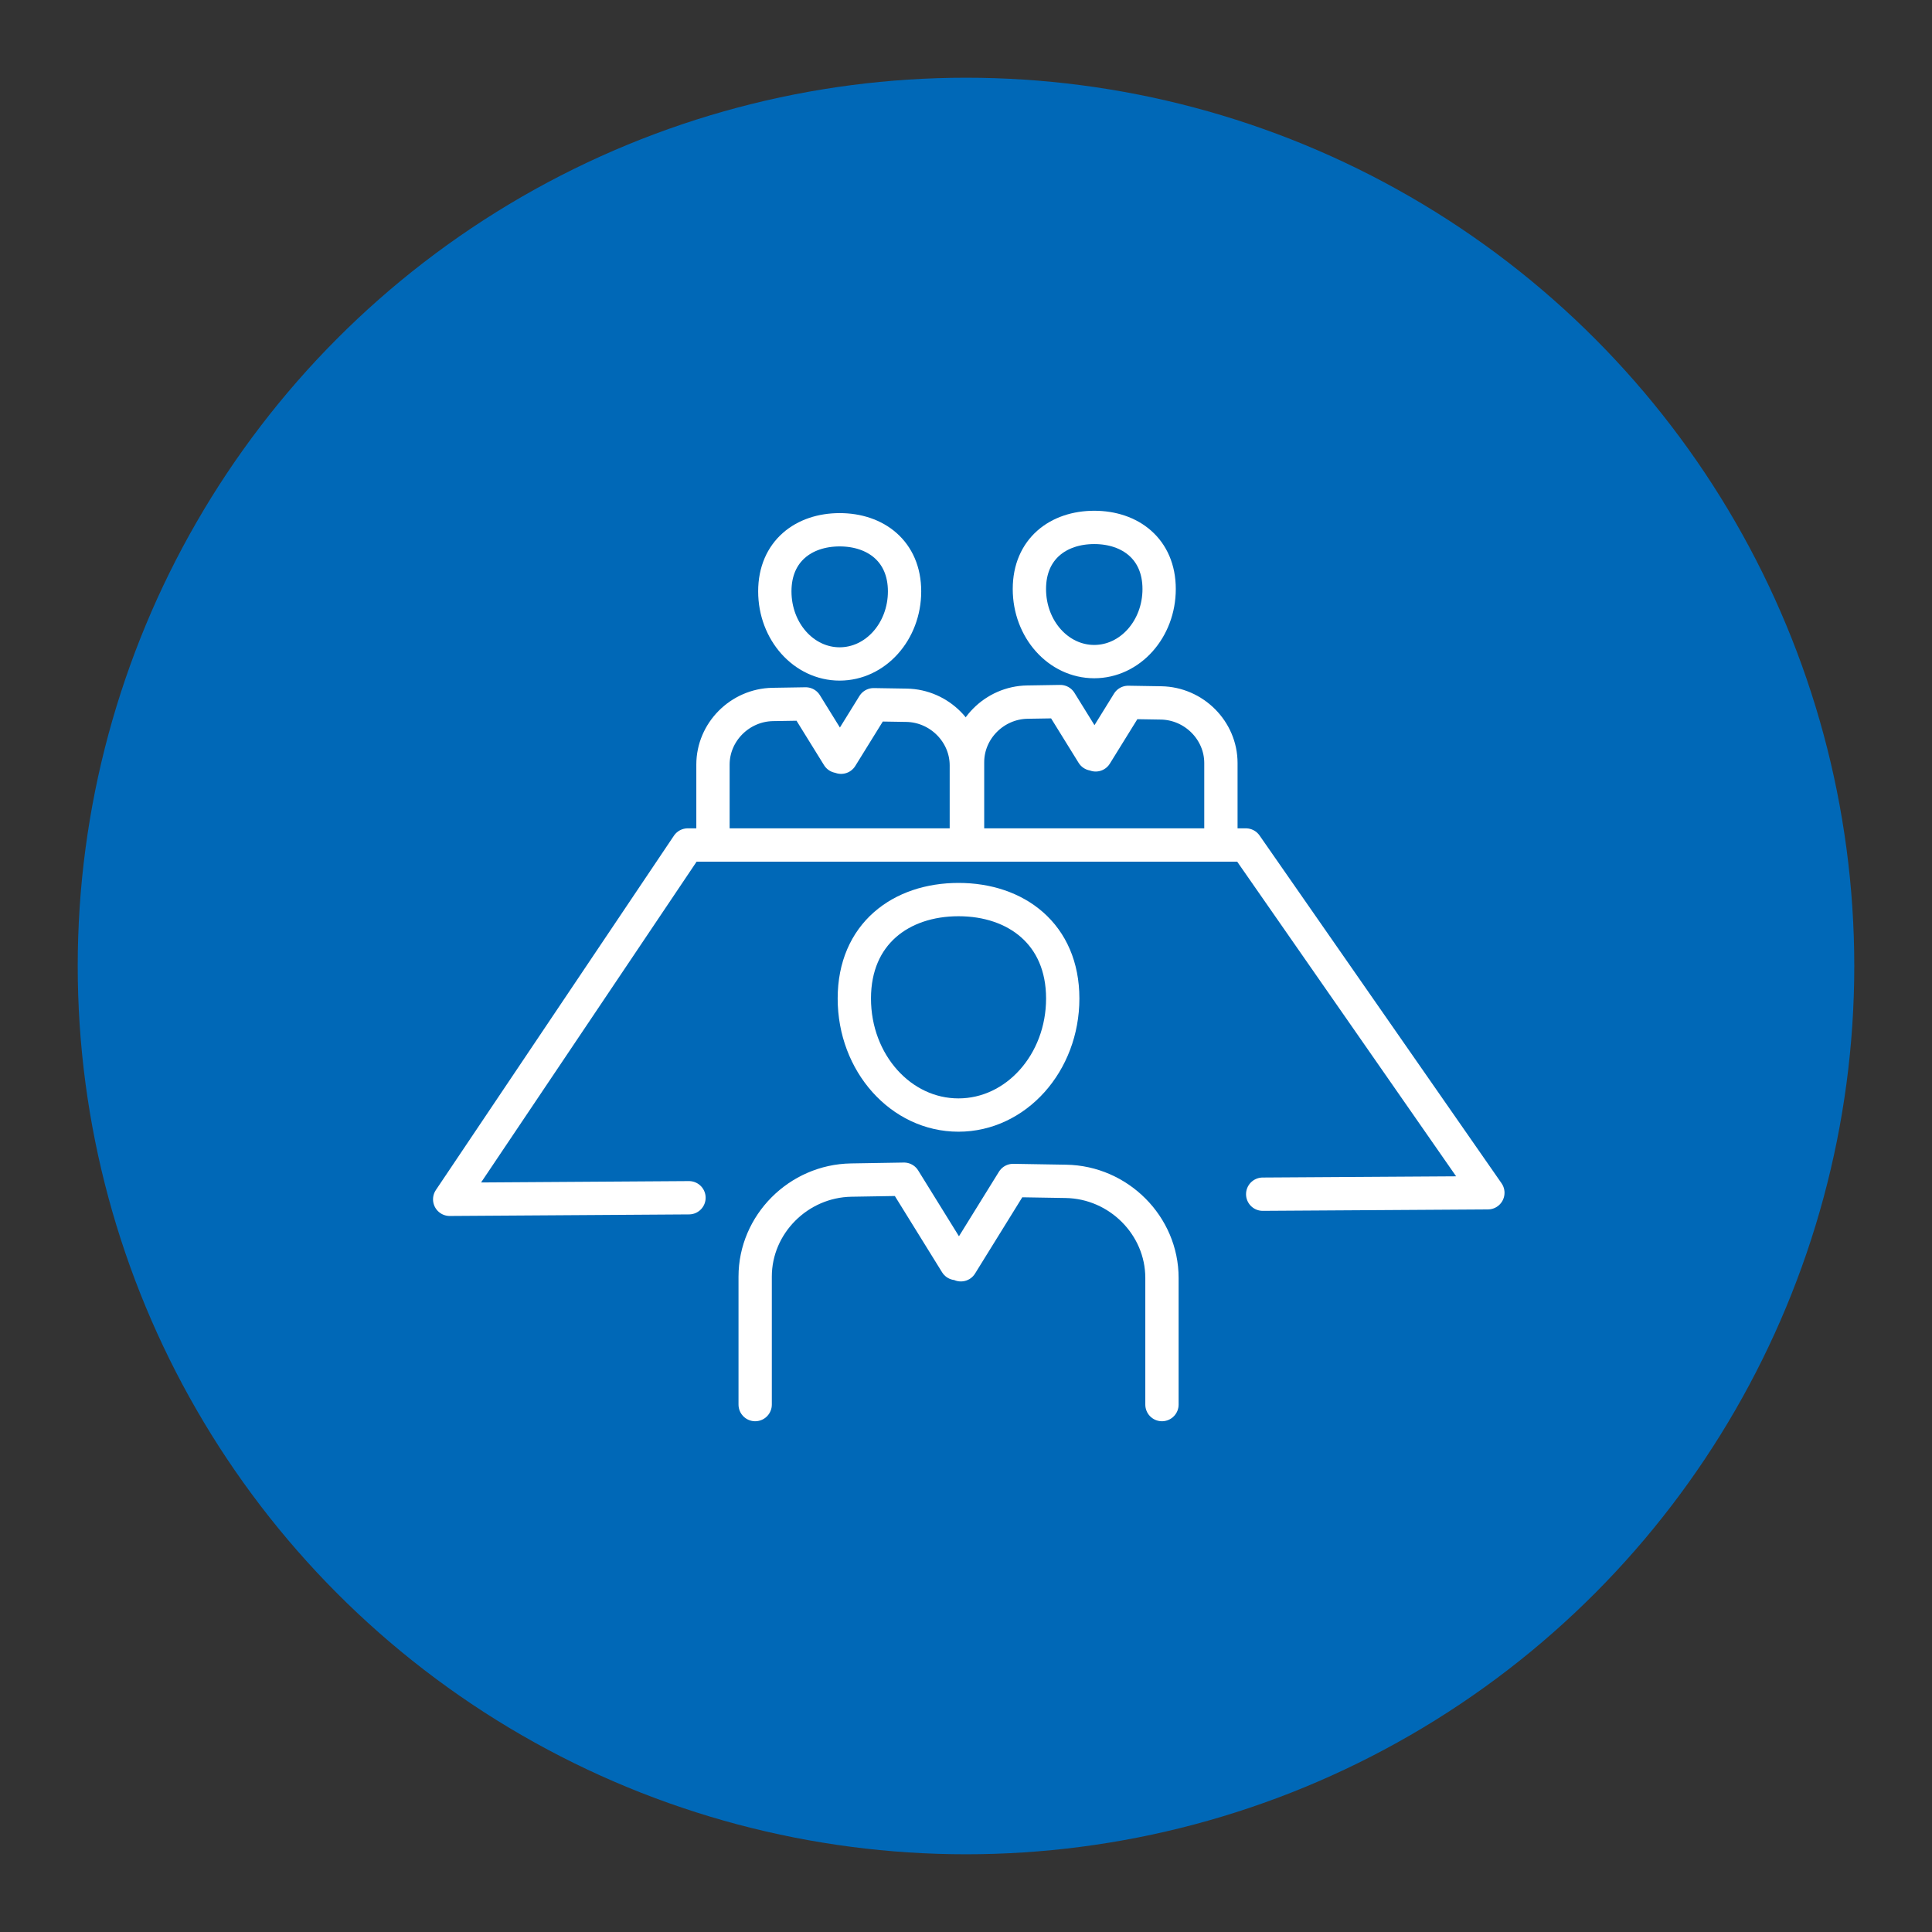 <svg width="348" height="348" viewBox="0 0 348 348" fill="none" xmlns="http://www.w3.org/2000/svg">
<rect x="0" y="0" width="348" height="348" fill="#333333" stroke="none"/>
<circle cx="174" cy="174" r="160" fill="#0068B7"/>
<path d="M124.103 215.743L81 216.027L123.879 152.204H224.412L268 214.847L227.442 215.102" stroke="white" stroke-width="6" stroke-linecap="round" stroke-linejoin="round"/>
<path d="M174.061 152.077V137.865C174.061 132.009 169.212 127.132 163.285 127.035L157.358 126.939L151.503 136.395L151.242 135.548V135.403L150.982 136.25L145.127 126.793L139.2 126.89C133.273 126.987 128.424 131.857 128.424 137.72V152.077" stroke="white" stroke-width="6" stroke-linecap="round" stroke-linejoin="round"/>
<path d="M151.236 119.594C157.697 119.594 162.933 113.743 162.933 106.519C162.933 99.296 157.709 95.423 151.248 95.423C144.788 95.423 139.564 99.277 139.564 106.519C139.564 113.761 144.788 119.594 151.242 119.594H151.236Z" stroke="white" stroke-width="6" stroke-linecap="round" stroke-linejoin="round"/>
<path d="M209.297 253V230.179C209.297 220.771 201.515 212.948 192 212.791L182.485 212.633L173.079 227.819L172.661 226.452V226.222L172.242 227.589L162.836 212.403L153.321 212.561C143.806 212.718 136.024 220.541 136.024 229.949V253" stroke="white" stroke-width="6" stroke-linecap="round" stroke-linejoin="round"/>
<path d="M172.642 200.847C183.018 200.847 191.424 191.452 191.424 179.853C191.424 168.255 183.036 162.036 172.655 162.036C162.273 162.036 153.885 168.225 153.885 179.853C153.885 191.482 162.279 200.847 172.636 200.847H172.642Z" stroke="white" stroke-width="6" stroke-linecap="round" stroke-linejoin="round"/>
<path d="M219.915 151.653V137.441C219.915 131.585 215.067 126.708 209.139 126.612L203.212 126.515L197.358 135.971L197.097 135.124V134.979L196.836 135.826L190.982 126.37L185.054 126.466C179.127 126.563 174.279 131.434 174.279 137.296V151.653" stroke="white" stroke-width="6" stroke-linecap="round" stroke-linejoin="round"/>
<path d="M197.091 119.17C203.552 119.17 208.788 113.32 208.788 106.096C208.788 98.872 203.564 95 197.103 95C190.642 95 185.418 98.854 185.418 106.096C185.418 113.338 190.642 119.17 197.097 119.17H197.091Z" stroke="white" stroke-width="6" stroke-linecap="round" stroke-linejoin="round"/>
</svg>
